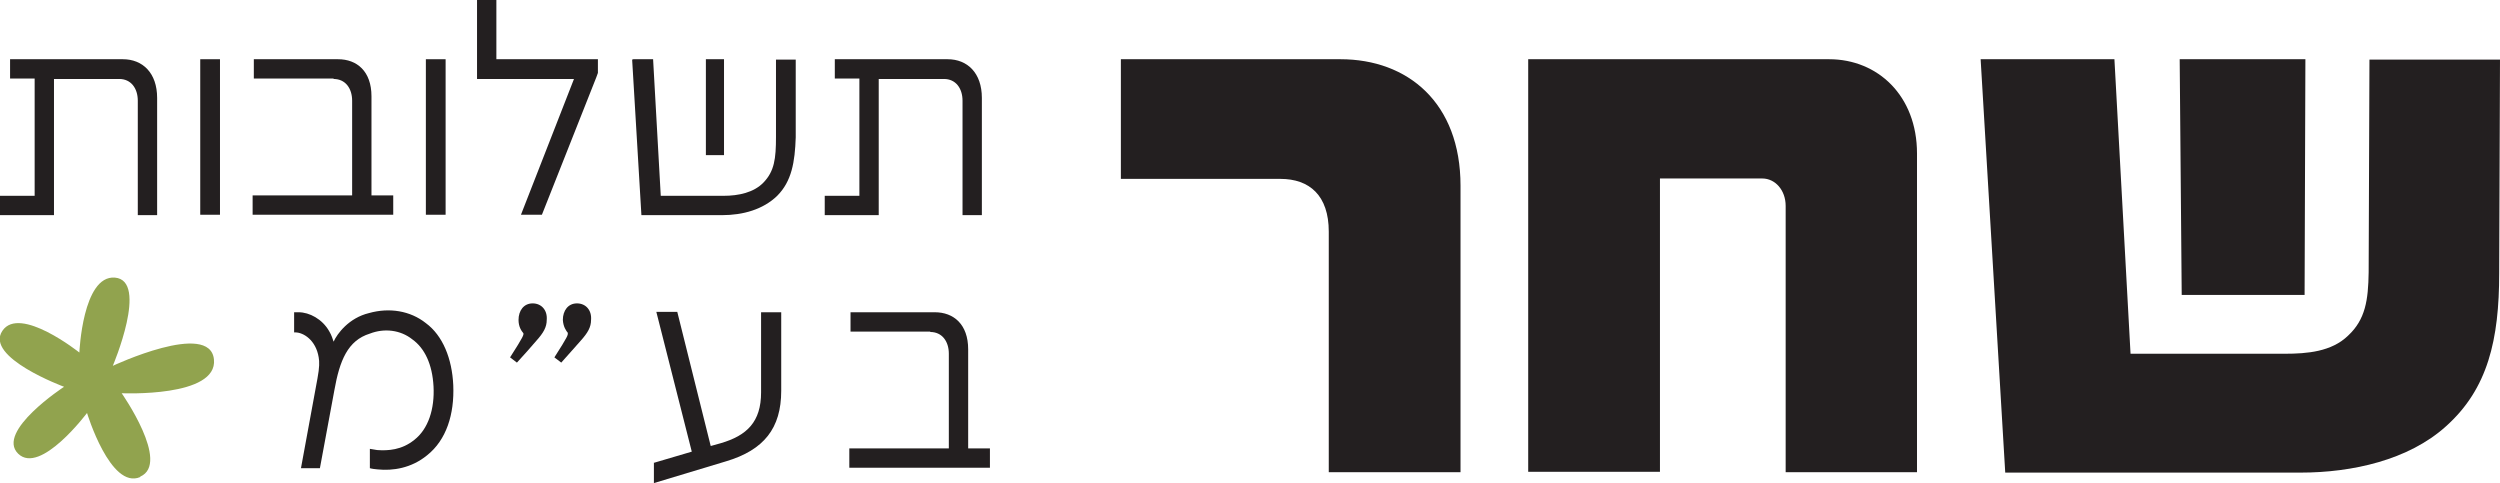 <?xml version="1.0" encoding="UTF-8"?>
<svg id="Layer_2" data-name="Layer 2" xmlns="http://www.w3.org/2000/svg" viewBox="0 0 62.05 11.99">
  <defs>
    <style>
      .cls-1 {
        fill: #231f20;
      }

      .cls-2 {
        fill: #91a34e;
      }
    </style>
  </defs>
  <g id="Layer_1-2" data-name="Layer 1">
    <g>
      <g>
        <path class="cls-1" d="M0,4.86h.86V1.95H.25v-.48h2.8c.49,0,.85.34.85.96v2.91h-.48v-2.84c0-.31-.17-.54-.46-.54h-1.62v3.38H0v-.48Z"/>
        <path class="cls-1" d="M4.97,1.47h.49v3.86h-.49V1.47Z"/>
        <path class="cls-1" d="M8.28,1.95h-1.98v-.48h2.09c.47,0,.83.3.83.92v2.46h.54v.48h-3.49v-.48h2.47v-2.35c0-.31-.17-.54-.46-.54Z"/>
        <path class="cls-1" d="M10.57,1.47h.49v3.86h-.49V1.47Z"/>
        <path class="cls-1" d="M14.26,1.96h-2.42V0h.48v1.47h2.52v.34s-.02.05-.04.11l-1.35,3.41h-.52l1.32-3.38Z"/>
        <path class="cls-1" d="M15.72,1.47h.49l.19,3.39h1.56c.37,0,.75-.08.99-.33.27-.28.31-.59.31-1.13v-1.92h.49v1.93c-.02.61-.1,1.09-.46,1.45-.35.34-.85.48-1.37.48h-2l-.23-3.86ZM17.97,1.47v2.38h-.45V1.47s.45,0,.45,0Z"/>
        <path class="cls-1" d="M20.47,4.86h.86V1.95h-.61v-.48h2.8c.49,0,.85.34.85.96v2.91h-.48v-2.84c0-.31-.17-.54-.46-.54h-1.62v3.38h-1.34v-.48Z"/>
        <path class="cls-1" d="M7.3,7.75h.11c.27,0,.59.17.76.47.06.1.09.2.11.26.09-.2.38-.59.88-.71.5-.14,1.02-.06,1.41.25.42.31.65.88.68,1.54.03.72-.17,1.36-.65,1.74-.39.32-.85.39-1.23.35-.04,0-.17-.02-.19-.03v-.48s.13.02.18.03c.27.02.61,0,.92-.25.35-.27.51-.77.48-1.33-.03-.55-.22-.95-.53-1.17-.29-.23-.69-.28-1.05-.14-.55.17-.75.67-.88,1.4l-.36,1.94h-.47l.41-2.23c.05-.27.05-.41.03-.52-.07-.43-.38-.62-.58-.62h-.03v-.49Z"/>
        <path class="cls-1" d="M12.99,8.27c-.05-.06-.12-.16-.12-.33,0-.23.13-.41.35-.41.22,0,.37.17.35.41,0,.18-.08.32-.26.52-.11.13-.34.39-.48.54l-.17-.13c.34-.53.34-.56.33-.6ZM14.1,8.27c-.05-.06-.12-.16-.13-.33,0-.23.13-.41.35-.41.22,0,.37.17.35.41,0,.18-.08.32-.26.52-.12.13-.34.39-.48.54l-.17-.13c.34-.53.34-.56.33-.6Z"/>
        <path class="cls-1" d="M16.22,11.49l.95-.28-.88-3.47h.52l.83,3.33.25-.07c.65-.19,1-.53,1-1.26v-1.99h.5v1.95c0,.93-.43,1.47-1.37,1.75l-1.79.54v-.5Z"/>
        <path class="cls-1" d="M23.09,8.23h-1.98v-.48h2.09c.47,0,.83.3.83.92v2.46h.54v.48h-3.49v-.48h2.47v-2.35c0-.31-.17-.54-.46-.54Z"/>
      </g>
      <g>
        <path class="cls-1" d="M31.78,4.44h-3.96V1.47h5.45c1.67,0,2.98,1.08,2.98,3.14v7.11h-3.27v-5.97c0-.9-.48-1.31-1.2-1.31Z"/>
        <path class="cls-1" d="M37.93,1.47h7.47c1.2,0,2.18.9,2.18,2.34v7.91h-3.26v-6.61c0-.39-.26-.68-.58-.68h-2.54v7.28h-3.27V1.47Z"/>
        <path class="cls-1" d="M49.16,1.47h3.32l.4,7.31h3.83c.55,0,1.16-.05,1.57-.45.43-.4.5-.88.51-1.57l.02-5.28h3.24l-.02,5.3c0,1.65-.28,2.87-1.32,3.8-.93.84-2.33,1.15-3.61,1.15h-7.33l-.61-10.25ZM57.22,1.47l-.02,5.85h-3.05l-.05-5.85h3.12Z"/>
      </g>
      <path class="cls-2" d="M3.48,11.84c-.74.32-1.32-1.59-1.32-1.59,0,0-1.16,1.55-1.71,1.01-.56-.55,1.14-1.66,1.14-1.66,0,0-1.98-.73-1.53-1.39.43-.64,1.91.54,1.91.54,0,0,.08-1.92.88-1.86.85.07-.05,2.19-.05,2.19,0,0,2.41-1.13,2.51-.16.1.95-2.29.84-2.29.84,0,0,1.22,1.74.46,2.07Z"/>
    </g>
  </g>
</svg>